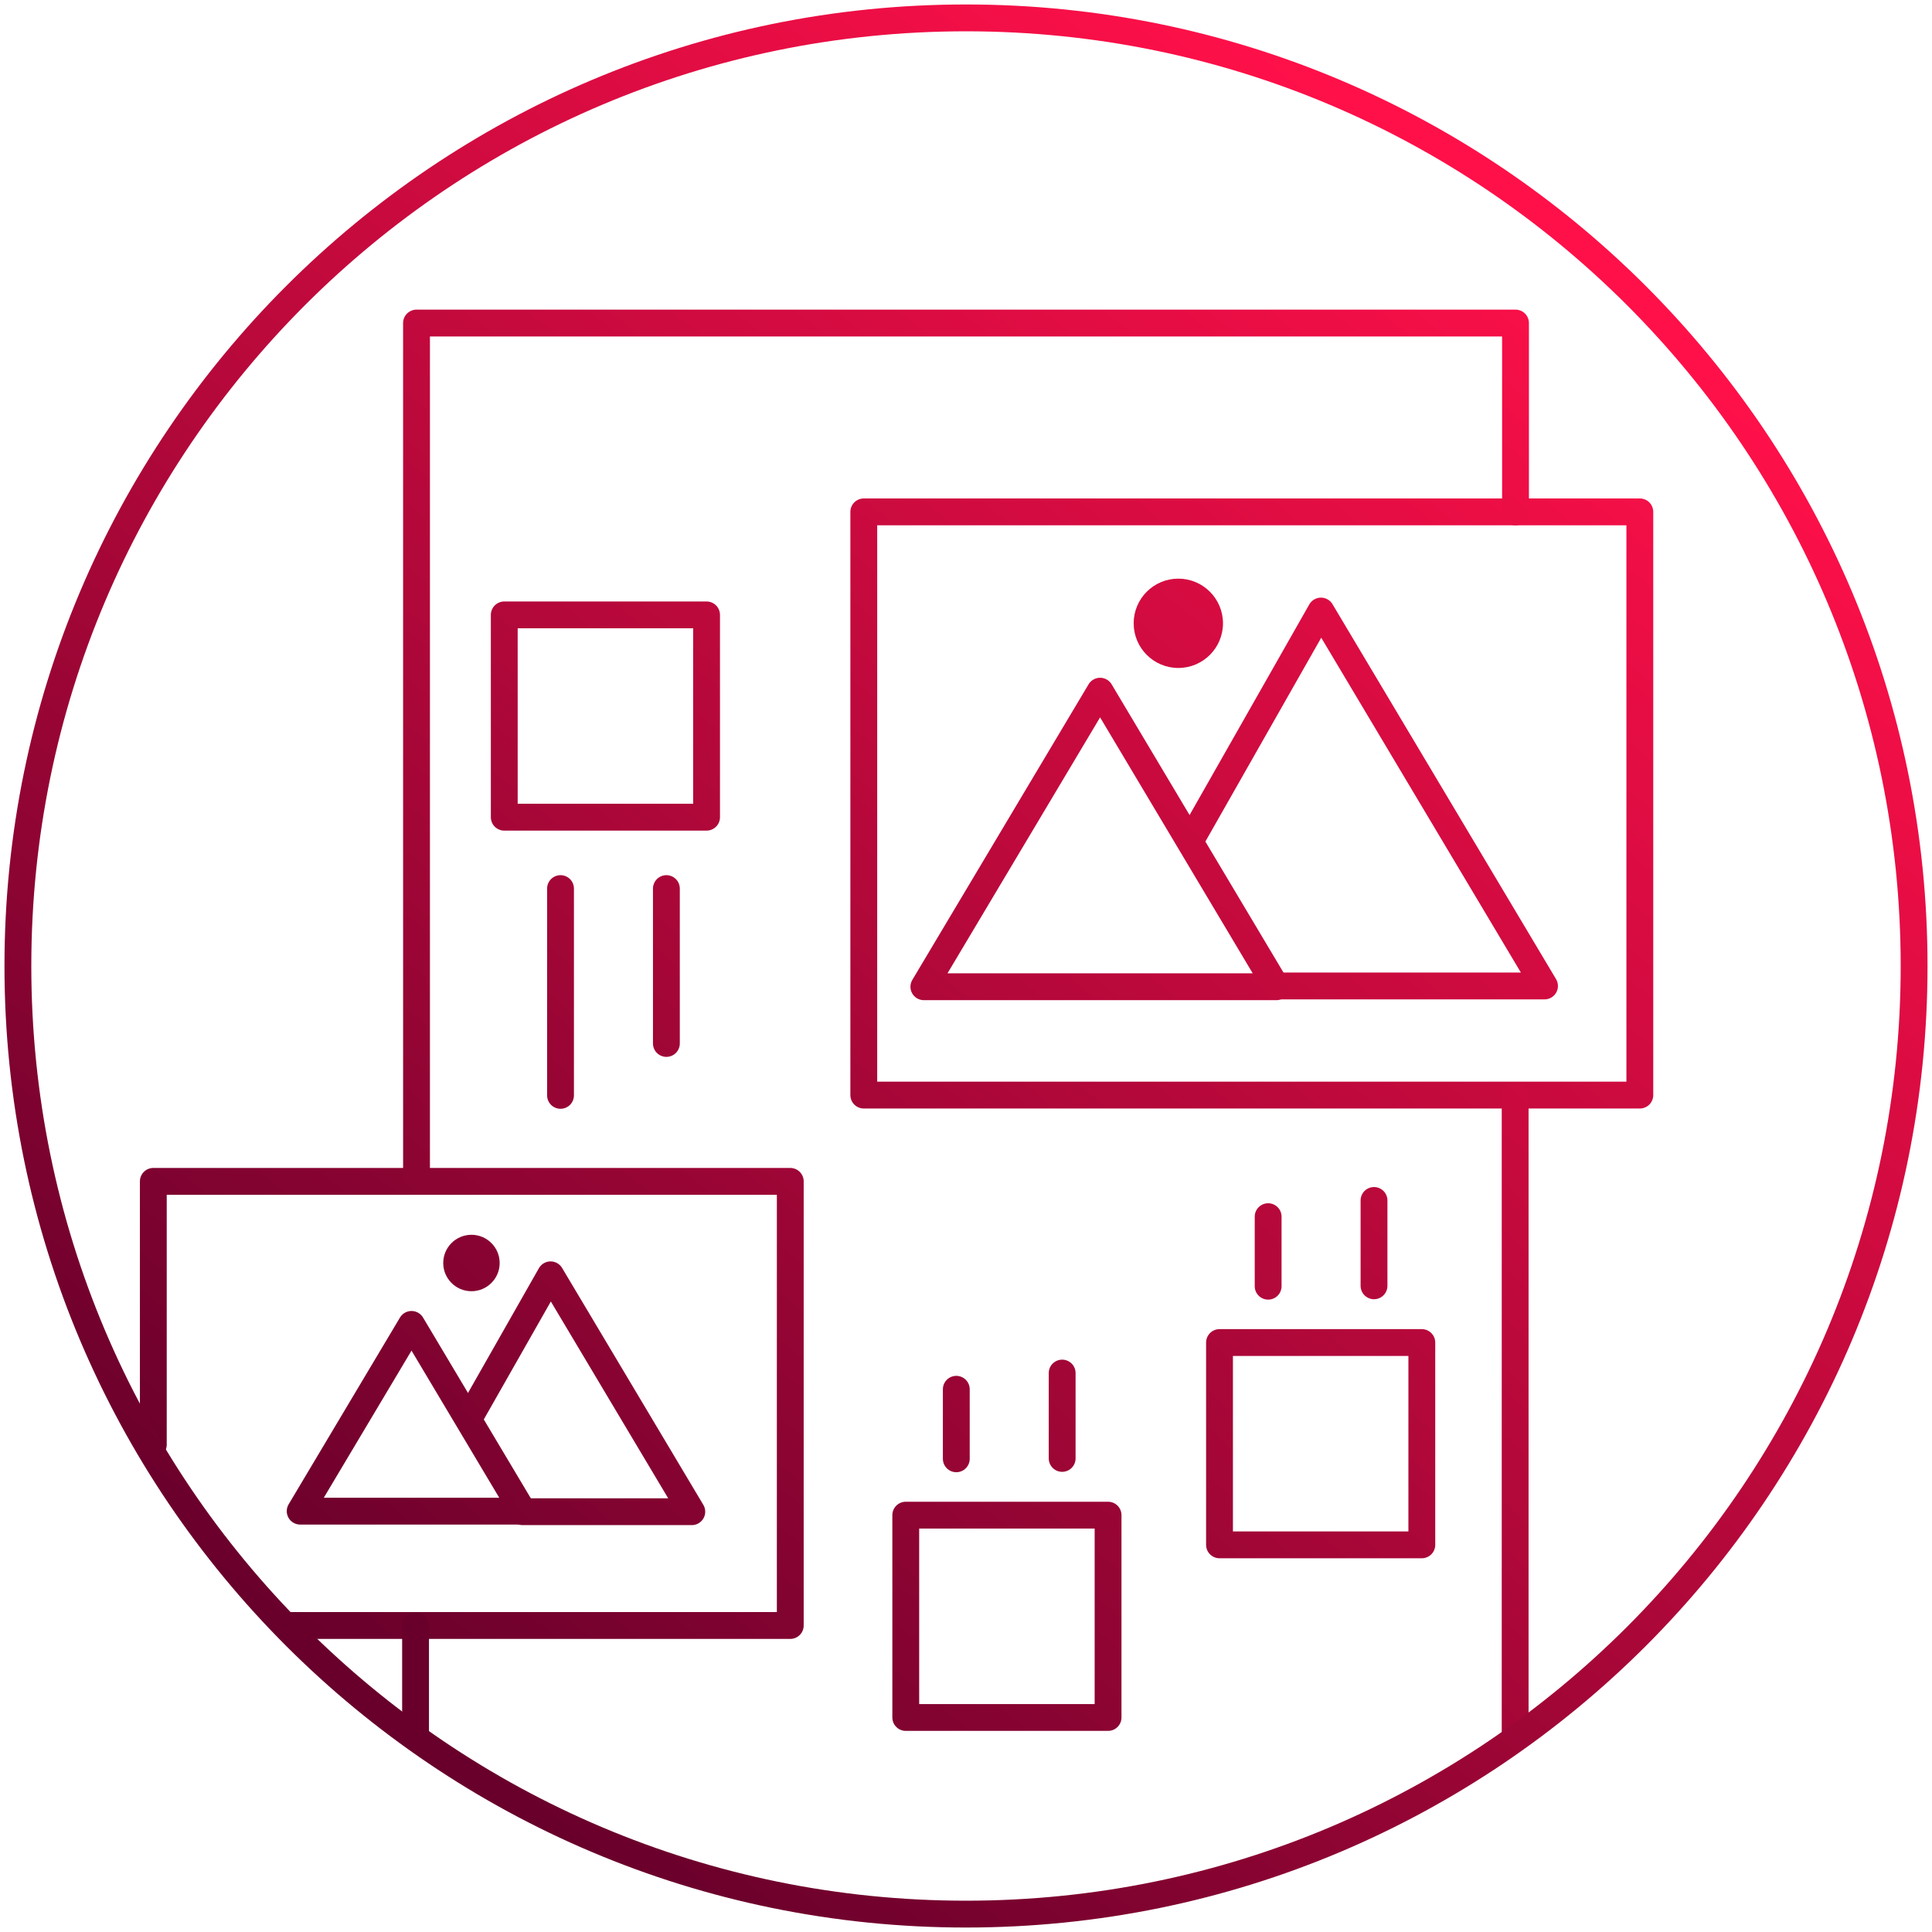 <svg width="216" height="216" viewBox="0 0 216 216" fill="none" xmlns="http://www.w3.org/2000/svg">
<path d="M78.995 68.746H56.377V91.364H78.995V68.746Z" stroke="url(#paint0_linear)" stroke-width="3" stroke-miterlimit="1.5" stroke-linecap="round" stroke-linejoin="round"/>
<path d="M123.883 169.396H101.265V192.015H123.883V169.396Z" stroke="url(#paint1_linear)" stroke-width="3" stroke-miterlimit="1.5" stroke-linecap="round" stroke-linejoin="round"/>
<path d="M106.915 155.322V163.096" stroke="url(#paint2_linear)" stroke-width="3" stroke-miterlimit="1.5" stroke-linecap="round" stroke-linejoin="round"/>
<path d="M118.751 153.51V163.052" stroke="url(#paint3_linear)" stroke-width="3" stroke-miterlimit="1.5" stroke-linecap="round" stroke-linejoin="round"/>
<path d="M158.961 150.098H136.343V172.716H158.961V150.098Z" stroke="url(#paint4_linear)" stroke-width="3" stroke-miterlimit="1.5" stroke-linecap="round" stroke-linejoin="round"/>
<path d="M141.78 136.025V143.799" stroke="url(#paint5_linear)" stroke-width="3" stroke-miterlimit="1.5" stroke-linecap="round" stroke-linejoin="round"/>
<path d="M153.616 134.213V143.755" stroke="url(#paint6_linear)" stroke-width="3" stroke-miterlimit="1.5" stroke-linecap="round" stroke-linejoin="round"/>
<path d="M183.335 57.228H96.572V122.433H183.335V57.228Z" stroke="url(#paint7_linear)" stroke-width="3" stroke-miterlimit="1.5" stroke-linecap="round" stroke-linejoin="round"/>
<path d="M32.173 181.733H88.353V132.078H17.141V161.508" stroke="url(#paint8_linear)" stroke-width="3" stroke-miterlimit="1.5" stroke-linecap="round" stroke-linejoin="round"/>
<path fill-rule="evenodd" clip-rule="evenodd" d="M46.007 148.07L58.456 168.948H33.56L46.007 148.07Z" stroke="url(#paint9_linear)" stroke-width="3" stroke-miterlimit="1.5" stroke-linecap="round" stroke-linejoin="round"/>
<path d="M52.434 158.572L61.554 142.527L77.344 169.01H58.427" stroke="url(#paint10_linear)" stroke-width="3" stroke-miterlimit="1.5" stroke-linecap="round" stroke-linejoin="round"/>
<path d="M52.708 144.36C54.45 144.36 55.863 142.948 55.863 141.205C55.863 139.463 54.45 138.051 52.708 138.051C50.966 138.051 49.554 139.463 49.554 141.205C49.554 142.948 50.966 144.36 52.708 144.36Z" fill="url(#paint11_linear)"/>
<path fill-rule="evenodd" clip-rule="evenodd" d="M122.992 77.275L142.696 110.32H103.289L122.992 77.275Z" stroke="url(#paint12_linear)" stroke-width="3" stroke-miterlimit="1.5" stroke-linecap="round" stroke-linejoin="round"/>
<path d="M133.25 93.712L147.685 68.316L172.678 110.233H142.737" stroke="url(#paint13_linear)" stroke-width="3" stroke-miterlimit="1.5" stroke-linecap="round" stroke-linejoin="round"/>
<path d="M131.739 74.679C134.496 74.679 136.731 72.443 136.731 69.686C136.731 66.929 134.496 64.693 131.739 64.693C128.981 64.693 126.746 66.929 126.746 69.686C126.746 72.443 128.981 74.679 131.739 74.679Z" fill="url(#paint14_linear)"/>
<path d="M62.667 99.344V122.464" stroke="url(#paint15_linear)" stroke-width="3" stroke-miterlimit="1.5" stroke-linecap="round" stroke-linejoin="round"/>
<path d="M74.503 99.344V116.66" stroke="url(#paint16_linear)" stroke-width="3" stroke-miterlimit="1.5" stroke-linecap="round" stroke-linejoin="round"/>
<path d="M46.567 132.071V36.117H169.436V57.232" stroke="url(#paint17_linear)" stroke-width="3" stroke-miterlimit="1.5" stroke-linecap="round" stroke-linejoin="round"/>
<path d="M169.396 122.482V194.185" stroke="url(#paint18_linear)" stroke-width="3" stroke-miterlimit="1.5" stroke-linecap="round" stroke-linejoin="round"/>
<path d="M46.46 181.764V194.178" stroke="#68002B" stroke-width="3" stroke-miterlimit="1.5" stroke-linecap="round" stroke-linejoin="round"/>
<path d="M108 214C166.542 214 214 166.542 214 108C214 49.458 166.542 2 108 2C49.458 2 2 49.458 2 108C2 166.542 49.458 214 108 214Z" stroke="url(#paint19_linear)" stroke-width="3" stroke-miterlimit="1.5" stroke-linecap="round" stroke-linejoin="round"/>
<defs>
<linearGradient id="paint0_linear" x1="176.872" y1="28.482" x2="45.856" y2="191.706" gradientUnits="userSpaceOnUse">
<stop stop-color="#FF1049"/>
<stop offset="1" stop-color="#68002B"/>
</linearGradient>
<linearGradient id="paint1_linear" x1="176.326" y1="32.303" x2="46.948" y2="191.706" gradientUnits="userSpaceOnUse">
<stop stop-color="#FF1049"/>
<stop offset="1" stop-color="#68002B"/>
</linearGradient>
<linearGradient id="paint2_linear" x1="185.989" y1="42.675" x2="38.289" y2="181.451" gradientUnits="userSpaceOnUse">
<stop stop-color="#FF1049"/>
<stop offset="1" stop-color="#68002B"/>
</linearGradient>
<linearGradient id="paint3_linear" x1="186.485" y1="48.68" x2="44.084" y2="184.105" gradientUnits="userSpaceOnUse">
<stop stop-color="#FF1049"/>
<stop offset="1" stop-color="#68002B"/>
</linearGradient>
<linearGradient id="paint4_linear" x1="193.249" y1="43.221" x2="49.131" y2="195.527" gradientUnits="userSpaceOnUse">
<stop stop-color="#FF1049"/>
<stop offset="1" stop-color="#68002B"/>
</linearGradient>
<linearGradient id="paint5_linear" x1="189.421" y1="44.86" x2="42.669" y2="184.269" gradientUnits="userSpaceOnUse">
<stop stop-color="#FF1049"/>
<stop offset="1" stop-color="#68002B"/>
</linearGradient>
<linearGradient id="paint6_linear" x1="185.917" y1="38.309" x2="47.727" y2="184.042" gradientUnits="userSpaceOnUse">
<stop stop-color="#FF1049"/>
<stop offset="1" stop-color="#68002B"/>
</linearGradient>
<linearGradient id="paint7_linear" x1="177.417" y1="30.663" x2="46.947" y2="191.157" gradientUnits="userSpaceOnUse">
<stop stop-color="#FF1049"/>
<stop offset="1" stop-color="#68002B"/>
</linearGradient>
<linearGradient id="paint8_linear" x1="175.78" y1="28.481" x2="48.039" y2="193.888" gradientUnits="userSpaceOnUse">
<stop stop-color="#FF1049"/>
<stop offset="1" stop-color="#68002B"/>
</linearGradient>
<linearGradient id="paint9_linear" x1="183.969" y1="34.485" x2="43.127" y2="191.158" gradientUnits="userSpaceOnUse">
<stop stop-color="#FF1049"/>
<stop offset="1" stop-color="#68002B"/>
</linearGradient>
<linearGradient id="paint10_linear" x1="182.332" y1="33.394" x2="44.219" y2="192.797" gradientUnits="userSpaceOnUse">
<stop stop-color="#FF1049"/>
<stop offset="1" stop-color="#68002B"/>
</linearGradient>
<linearGradient id="paint11_linear" x1="176.326" y1="31.758" x2="45.31" y2="190.069" gradientUnits="userSpaceOnUse">
<stop stop-color="#FF1049"/>
<stop offset="1" stop-color="#68002B"/>
</linearGradient>
<linearGradient id="paint12_linear" x1="186.151" y1="36.124" x2="46.946" y2="194.435" gradientUnits="userSpaceOnUse">
<stop stop-color="#FF1049"/>
<stop offset="1" stop-color="#68002B"/>
</linearGradient>
<linearGradient id="paint13_linear" x1="189.972" y1="41.034" x2="48.584" y2="193.886" gradientUnits="userSpaceOnUse">
<stop stop-color="#FF1049"/>
<stop offset="1" stop-color="#68002B"/>
</linearGradient>
<linearGradient id="paint14_linear" x1="179.054" y1="30.664" x2="47.492" y2="192.251" gradientUnits="userSpaceOnUse">
<stop stop-color="#FF1049"/>
<stop offset="1" stop-color="#68002B"/>
</linearGradient>
<linearGradient id="paint15_linear" x1="167.769" y1="31.755" x2="35.939" y2="180.91" gradientUnits="userSpaceOnUse">
<stop stop-color="#FF1049"/>
<stop offset="1" stop-color="#68002B"/>
</linearGradient>
<linearGradient id="paint16_linear" x1="169.265" y1="34.484" x2="39.539" y2="182.753" gradientUnits="userSpaceOnUse">
<stop stop-color="#FF1049"/>
<stop offset="1" stop-color="#68002B"/>
</linearGradient>
<linearGradient id="paint17_linear" x1="175.779" y1="26.295" x2="46.947" y2="194.432" gradientUnits="userSpaceOnUse">
<stop stop-color="#FF1049"/>
<stop offset="1" stop-color="#68002B"/>
</linearGradient>
<linearGradient id="paint18_linear" x1="187.243" y1="41.037" x2="45.212" y2="184.185" gradientUnits="userSpaceOnUse">
<stop stop-color="#FF1049"/>
<stop offset="1" stop-color="#68002B"/>
</linearGradient>
<linearGradient id="paint19_linear" x1="173.596" y1="28.48" x2="48.039" y2="194.98" gradientUnits="userSpaceOnUse">
<stop stop-color="#FF1049"/>
<stop offset="1" stop-color="#68002B"/>
</linearGradient>
</defs>
</svg>
